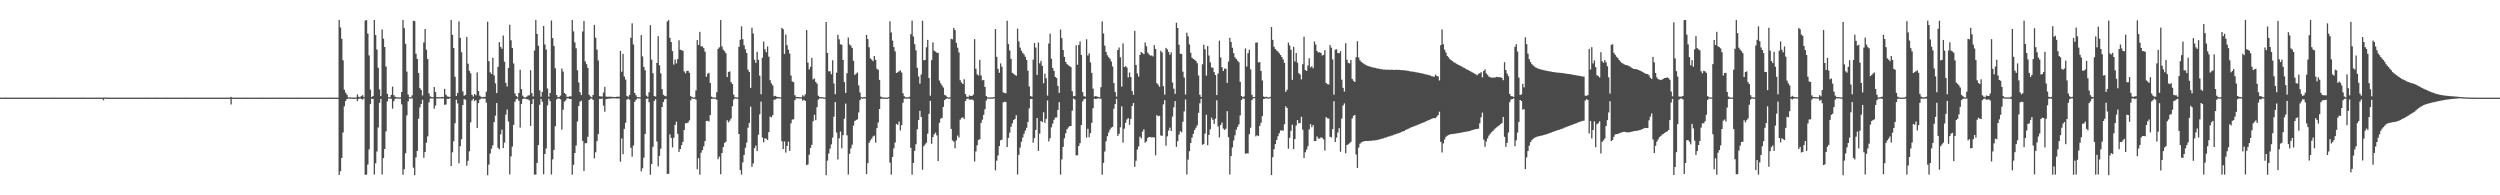 <?xml version="1.0" encoding="UTF-8"?>
<svg xmlns="http://www.w3.org/2000/svg" width="1920" height="150">
  <path d="M0 74.982h1v1.000H0zM1 74.986h1v1.000H1zM2 74.984h1v1.000H2zM3 74.980h1v1.000H3zM4 74.982h1v1.000H4zM5 74.983h1v1.000H5zM6 74.982h1v1.000H6zM7 74.982h1v1.000H7zM8 74.983h1v1.000H8zM9 74.982h1v1.000H9zM10 74.982h1v1.000H10zM11 74.981h1v1.000H11zM12 74.982h1v1.000H12zM13 74.979h1v1.000H13zM14 74.980h1v1.000H14zM15 74.983h1v1.000H15zM16 74.981h1v1.000H16zM17 74.983h1v1.000H17zM18 74.983h1v1.000H18zM19 74.983h1v1.000H19zM20 74.982h1v1.000H20zM21 74.982h1v1.000H21zM22 74.980h1v1.000H22zM23 74.981h1v1.000H23zM24 74.982h1v1.000H24zM25 74.982h1v1.000H25zM26 74.981h1v1.000H26zM27 74.982h1v1.000H27zM28 74.984h1v1.000H28zM29 74.983h1v1.000H29zM30 74.981h1v1.000H30zM31 74.983h1v1.000H31zM32 74.983h1v1.000H32zM33 74.983h1v1.000H33zM34 74.983h1v1.000H34zM35 74.982h1v1.000H35zM36 74.983h1v1.000H36zM37 74.984h1v1.000H37zM38 74.983h1v1.000H38zM39 74.982h1v1.000H39zM40 74.983h1v1.000H40zM41 74.983h1v1.000H41zM42 74.983h1v1.000H42zM43 74.983h1v1.000H43zM44 74.982h1v1.000H44zM45 74.984h1v1.000H45zM46 74.981h1v1.000H46zM47 74.980h1v1.000H47zM48 74.984h1v1.000H48zM49 74.982h1v1.000H49zM50 74.983h1v1.000H50zM51 74.982h1v1.000H51zM52 74.982h1v1.000H52zM53 74.983h1v1.000H53zM54 74.982h1v1.000H54zM55 74.982h1v1.000H55zM56 74.981h1v1.000H56zM57 74.982h1v1.000H57zM58 74.981h1v1.000H58zM59 74.983h1v1.000H59zM60 74.982h1v1.000H60zM61 74.983h1v1.000H61zM62 74.981h1v1.000H62zM63 74.982h1v1.000H63zM64 74.982h1v1.000H64zM65 74.983h1v1.000H65zM66 74.984h1v1.000H66zM67 74.984h1v1.000H67zM68 74.980h1v1.000H68zM69 74.982h1v1.000H69zM70 74.981h1v1.000H70zM71 74.983h1v1.000H71zM72 74.982h1v1.000H72zM73 74.981h1v1.000H73zM74 74.981h1v1.000H74zM75 74.983h1v1.000H75zM76 74.982h1v1.000H76zM77 74.981h1v1.000H77zM78 74.982h1v1.000H78zM79 74.915h1v2.122H79zM80 74.785h1v1.000H80zM81 74.981h1v1.000H81zM82 74.983h1v1.000H82zM83 74.981h1v1.000H83zM84 74.983h1v1.000H84zM85 74.982h1v1.000H85zM86 74.981h1v1.000H86zM87 74.983h1v1.000H87zM88 74.981h1v1.000H88zM89 74.982h1v1.000H89zM90 74.983h1v1.000H90zM91 74.982h1v1.000H91zM92 74.983h1v1.000H92zM93 74.982h1v1.000H93zM94 74.982h1v1.000H94zM95 74.981h1v1.000H95zM96 74.983h1v1.000H96zM97 74.982h1v1.000H97zM98 74.980h1v1.000H98zM99 74.981h1v1.000H99zM100 74.981h1v1.000H100zM101 74.979h1v1.000H101zM102 74.984h1v1.000H102zM103 74.982h1v1.000H103zM104 74.983h1v1.000H104zM105 74.982h1v1.000H105zM106 74.983h1v1.000H106zM107 74.983h1v1.000H107zM108 74.984h1v1.000H108zM109 74.982h1v1.000H109zM110 74.981h1v1.000H110zM111 74.979h1v1.000H111zM112 74.981h1v1.000H112zM113 74.982h1v1.000H113zM114 74.982h1v1.000H114zM115 74.981h1v1.000H115zM116 74.985h1v1.000H116zM117 74.983h1v1.000H117zM118 74.981h1v1.000H118zM119 74.982h1v1.000H119zM120 74.983h1v1.000H120zM121 74.981h1v1.000H121zM122 74.984h1v1.000H122zM123 74.984h1v1.000H123zM124 74.982h1v1.000H124zM125 74.984h1v1.000H125zM126 74.981h1v1.000H126zM127 74.981h1v1.000H127zM128 74.983h1v1.000H128zM129 74.981h1v1.000H129zM130 74.983h1v1.000H130zM131 74.980h1v1.000H131zM132 74.982h1v1.000H132zM133 74.980h1v1.000H133zM134 74.983h1v1.000H134zM135 74.982h1v1.000H135zM136 74.982h1v1.000H136zM137 74.982h1v1.000H137zM138 74.982h1v1.000H138zM139 74.980h1v1.000H139zM140 74.982h1v1.000H140zM141 74.981h1v1.000H141zM142 74.982h1v1.000H142zM143 74.982h1v1.000H143zM144 74.984h1v1.000H144zM145 74.983h1v1.000H145zM146 74.984h1v1.000H146zM147 74.983h1v1.000H147zM148 74.981h1v1.000H148zM149 74.982h1v1.000H149zM150 74.981h1v1.000H150zM151 74.983h1v1.000H151zM152 74.981h1v1.000H152zM153 74.983h1v1.000H153zM154 74.982h1v1.000H154zM155 74.982h1v1.000H155zM156 74.982h1v1.000H156zM157 74.982h1v1.000H157zM158 74.982h1v1.000H158zM159 74.983h1v1.000H159zM160 74.983h1v1.000H160zM161 74.980h1v1.000H161zM162 74.983h1v1.000H162zM163 74.982h1v1.000H163zM164 74.983h1v1.000H164zM165 74.983h1v1.000H165zM166 74.982h1v1.000H166zM167 74.982h1v1.000H167zM168 74.983h1v1.000H168zM169 74.982h1v1.000H169zM170 74.982h1v1.000H170zM171 74.983h1v1.000H171zM172 74.981h1v1.000H172zM173 74.982h1v1.000H173zM174 74.983h1v1.000H174zM175 74.983h1v1.000H175zM176 74.983h1v1.000H176zM177 74.415h1v5.828H177zM178 74.977h1v1.000H178zM179 74.981h1v1.000H179zM180 74.985h1v1.000H180zM181 74.982h1v1.000H181zM182 74.981h1v1.000H182zM183 74.982h1v1.000H183zM184 74.982h1v1.000H184zM185 74.984h1v1.000H185zM186 74.982h1v1.000H186zM187 74.981h1v1.000H187zM188 74.980h1v1.000H188zM189 74.982h1v1.000H189zM190 74.983h1v1.000H190zM191 74.985h1v1.000H191zM192 74.983h1v1.000H192zM193 74.983h1v1.000H193zM194 74.984h1v1.000H194zM195 74.981h1v1.000H195zM196 74.984h1v1.000H196zM197 74.982h1v1.000H197zM198 74.984h1v1.000H198zM199 74.981h1v1.000H199zM200 74.975h1v1.000H200zM201 74.982h1v1.000H201zM202 74.980h1v1.000H202zM203 74.982h1v1.000H203zM204 74.982h1v1.000H204zM205 74.981h1v1.000H205zM206 74.983h1v1.000H206zM207 74.981h1v1.000H207zM208 74.981h1v1.000H208zM209 74.983h1v1.000H209zM210 74.983h1v1.000H210zM211 74.980h1v1.000H211zM212 74.984h1v1.000H212zM213 74.982h1v1.000H213zM214 74.982h1v1.000H214zM215 74.983h1v1.000H215zM216 74.981h1v1.000H216zM217 74.984h1v1.000H217zM218 74.982h1v1.000H218zM219 74.981h1v1.000H219zM220 74.983h1v1.000H220zM221 74.982h1v1.000H221zM222 74.981h1v1.000H222zM223 74.981h1v1.000H223zM224 74.982h1v1.000H224zM225 74.981h1v1.000H225zM226 74.983h1v1.000H226zM227 74.982h1v1.000H227zM228 74.983h1v1.000H228zM229 74.983h1v1.000H229zM230 74.982h1v1.000H230zM231 74.984h1v1.000H231zM232 74.984h1v1.000H232zM233 74.983h1v1.000H233zM234 74.977h1v1.000H234zM235 74.981h1v1.000H235zM236 74.982h1v1.000H236zM237 74.981h1v1.000H237zM238 74.982h1v1.000H238zM239 74.980h1v1.000H239zM240 74.980h1v1.000H240zM241 74.981h1v1.000H241zM242 74.982h1v1.000H242zM243 74.984h1v1.000H243zM244 74.982h1v1.000H244zM245 74.983h1v1.000H245zM246 74.980h1v1.000H246zM247 74.982h1v1.000H247zM248 74.982h1v1.000H248zM249 74.984h1v1.000H249zM250 74.983h1v1.000H250zM251 74.982h1v1.000H251zM252 74.982h1v1.000H252zM253 74.981h1v1.000H253zM254 74.981h1v1.000H254zM255 74.981h1v1.000H255zM256 74.982h1v1.000H256zM257 74.984h1v1.000H257zM258 74.981h1v1.000H258zM259 74.984h1v1.000H259zM260 15.425h1v118.926H260zM261 21.109h1v110.448H261zM262 29.818h1v91.476H262zM263 46.357h1v55.379H263zM264 68.877h1v12.789H264zM265 71.167h1v6.333H265zM266 72.775h1v3.264H266zM267 74.753h1v1.000H267zM268 74.733h1v1.000H268zM269 74.931h1v1.000H269zM270 74.894h1v1.000H270zM271 74.968h1v1.000H271zM272 74.971h1v1.000H272zM273 74.786h1v1.000H273zM274 72.493h1v5.124H274zM275 74.357h1v1.579H275zM276 74.694h1v1.000H276zM277 73.684h1v2.280H277zM278 73.068h1v3.422H278zM279 74.524h1v1.000H279zM280 15.808h1v118.439H280zM281 15.425h1v118.685H281zM282 25.786h1v100.554H282zM283 42.539h1v72.196H283zM284 68.853h1v11.096H284zM285 74.425h1v1.337H285zM286 73.771h1v2.281H286zM287 15.425h1v118.628H287zM288 26.858h1v98.575H288zM289 38.030h1v78.273H289zM290 52.010h1v45.858H290zM291 68.673h1v10.312H291zM292 73.817h1v2.131H292zM293 22.605h1v111.445H293zM294 29.678h1v91.718H294zM295 36.095h1v78.331H295zM296 51.082h1v49.844H296zM297 72.050h1v5.800H297zM298 74.639h1v1.000H298zM299 74.739h1v1.000H299zM300 72.866h1v3.054H300zM301 66.521h1v16.949H301zM302 73.043h1v4.672H302zM303 74.315h1v1.494H303zM304 74.625h1v1.000H304zM305 74.825h1v1.000H305zM306 74.844h1v1.000H306zM307 74.819h1v1.000H307zM308 70.634h1v9.525H308zM309 15.425h1v118.802H309zM310 21.641h1v108.284H310zM311 33.621h1v84.045H311zM312 54.996h1v33.608H312zM313 72.594h1v5.235H313zM314 74.602h1v1.000H314zM315 74.819h1v1.000H315zM316 73.247h1v2.263H316zM317 15.935h1v112.849H317zM318 16.225h1v118.350H318zM319 41.259h1v79.609H319zM320 45.247h1v70.661H320zM321 56.010h1v35.192H321zM322 67.709h1v14.798H322zM323 69.184h1v10.688H323zM324 73.322h1v3.322H324zM325 32.591h1v88.571H325zM326 22.288h1v94.443H326zM327 38.144h1v71.439H327zM328 45.376h1v59.382H328zM329 71.737h1v6.882H329zM330 74.102h1v1.520H330zM331 74.453h1v1.152H331zM332 74.682h1v1.000H332zM333 66.814h1v16.675H333zM334 70.719h1v10.315H334zM335 74.474h1v1.106H335zM336 74.678h1v1.000H336zM337 74.571h1v1.000H337zM338 74.627h1v1.000H338zM339 74.378h1v1.302H339zM340 74.556h1v1.000H340zM341 68.253h1v12.257H341zM342 72.640h1v7.616H342zM343 74.027h1v1.913H343zM344 74.293h1v1.677H344zM345 74.404h1v1.017H345zM346 15.425h1v112.118H346zM347 26.759h1v90.200H347zM348 36.886h1v71.629H348zM349 58.959h1v35.660H349zM350 73.609h1v3.001H350zM351 71.411h1v8.053H351zM352 16.361h1v109.009H352zM353 29.095h1v83.175H353zM354 40.081h1v66.822H354zM355 70.237h1v10.451H355zM356 73.519h1v2.636H356zM357 72.867h1v3.747H357zM358 28.358h1v98.926H358zM359 48.952h1v74.562H359zM360 54.401h1v61.772H360zM361 56.335h1v37.641H361zM362 72.752h1v4.500H362zM363 74.156h1v1.693H363zM364 72.205h1v5.482H364zM365 73.220h1v3.644H365zM366 55.660h1v42.672H366zM367 69.856h1v9.356H367zM368 73.462h1v3.101H368zM369 74.355h1v1.299H369zM370 74.737h1v1.000H370zM371 74.405h1v1.260H371zM372 74.403h1v1.304H372zM373 70.419h1v8.424H373zM374 16.681h1v117.894H374zM375 47.022h1v79.389H375zM376 55.572h1v62.345H376zM377 56.810h1v57.407H377zM378 44.404h1v67.192H378zM379 57.846h1v36.003H379zM380 64.001h1v24.866H380zM381 71.475h1v7.691H381zM382 51.336h1v62.200H382zM383 32.353h1v82.281H383zM384 35.960h1v67.232H384zM385 37.413h1v62.166H385zM386 27.224h1v86.515H386zM387 47.390h1v62.146H387zM388 63.627h1v24.378H388zM389 66.456h1v17.681H389zM390 52.170h1v41.144H390zM391 18.988h1v115.020H391zM392 30.940h1v89.153H392zM393 36.811h1v75.730H393zM394 48.790h1v47.110H394zM395 71.741h1v6.365H395zM396 73.691h1v2.467H396zM397 74.655h1v1.000H397zM398 71.409h1v5.933H398zM399 53.542h1v44.468H399zM400 68.382h1v11.455H400zM401 73.477h1v2.629H401zM402 74.644h1v1.000H402zM403 74.877h1v1.000H403zM404 74.271h1v1.876H404zM405 73.442h1v2.856H405zM406 73.106h1v4.004H406zM407 53.913h1v42.746H407zM408 71.532h1v8.320H408zM409 74.084h1v2.006H409zM410 38.834h1v95.235H410zM411 15.425h1v118.692H411zM412 26.078h1v99.060H412zM413 35.117h1v76.313H413zM414 69.444h1v10.973H414zM415 74.260h1v1.687H415zM416 70.577h1v7.542H416zM417 19.932h1v113.975H417zM418 34.128h1v84.126H418zM419 38.035h1v76.023H419zM420 67.953h1v12.986H420zM421 74.238h1v1.607H421zM422 71.419h1v6.233H422zM423 15.701h1v118.340H423zM424 29.259h1v93.159H424zM425 35.355h1v79.768H425zM426 52.428h1v44.480H426zM427 72.960h1v3.448H427zM428 74.499h1v1.000H428zM429 74.383h1v1.322H429zM430 73.414h1v2.937H430zM431 52.640h1v46.949H431zM432 54.960h1v29.333H432zM433 71.424h1v6.681H433zM434 72.366h1v4.728H434zM435 74.337h1v1.248H435zM436 74.307h1v1.254H436zM437 73.916h1v2.116H437zM438 73.994h1v1.963H438zM439 15.425h1v118.702H439zM440 24.106h1v102.440H440zM441 32.548h1v84.990H441zM442 37.125h1v74.630H442zM443 53.977h1v39.382H443zM444 63.325h1v18.078H444zM445 70.827h1v7.158H445zM446 72.953h1v4.405H446zM447 24.191h1v83.984H447zM448 16.120h1v115.218H448zM449 47.180h1v62.799H449zM450 49.330h1v60.656H450zM451 52.183h1v52.853H451zM452 72.822h1v3.958H452zM453 74.092h1v1.734H453zM454 74.644h1v1.000H454zM455 72.924h1v3.824H455zM456 19.144h1v102.506H456zM457 29.005h1v87.955H457zM458 38.156h1v70.249H458zM459 46.415h1v56.621H459zM460 73.872h1v2.074H460zM461 74.009h1v2.002H461zM462 74.148h1v1.550H462zM463 71.042h1v10.080H463zM464 66.672h1v19.136H464zM465 74.113h1v2.071H465zM466 74.278h1v1.578H466zM467 74.300h1v1.478H467zM468 74.203h1v1.555H468zM469 74.359h1v1.200H469zM470 74.413h1v1.095H470zM471 74.539h1v1.022H471zM472 74.514h1v1.028H472zM473 74.267h1v1.392H473zM474 74.311h1v1.327H474zM475 74.259h1v1.376H475zM476 39.135h1v85.089H476zM477 55.088h1v51.267H477zM478 41.344h1v77.079H478zM479 58.773h1v40.201H479zM480 61.143h1v33.141H480zM481 73.617h1v2.891H481zM482 74.366h1v1.421H482zM483 72.895h1v3.699H483zM484 29.030h1v84.448H484zM485 17.913h1v102.405H485zM486 34.134h1v77.641H486zM487 71.446h1v6.740H487zM488 73.139h1v3.484H488zM489 74.599h1v1.043H489zM490 74.557h1v1.000H490zM491 74.737h1v1.000H491zM492 26.986h1v104.653H492zM493 43.308h1v85.931H493zM494 51.384h1v69.693H494zM495 53.949h1v48.907H495zM496 73.439h1v2.522H496zM497 74.328h1v1.257H497zM498 70.873h1v7.672H498zM499 19.364h1v114.825H499zM500 45.812h1v80.148H500zM501 56.210h1v56.516H501zM502 73.784h1v3.707H502zM503 74.138h1v2.057H503zM504 48.284h1v60.376H504zM505 27.809h1v99.932H505zM506 50.163h1v69.551H506zM507 56.340h1v57.820H507zM508 68.445h1v13.707H508zM509 72.798h1v5.580H509zM510 73.555h1v2.735H510zM511 73.979h1v1.857H511zM512 16.505h1v117.059H512zM513 15.425h1v118.018H513zM514 29.006h1v74.189H514zM515 32.287h1v73.622H515zM516 39.265h1v73.959H516zM517 49.606h1v56.190H517zM518 45.724h1v50.223H518zM519 48.698h1v44.755H519zM520 45.385h1v57.363H520zM521 30.911h1v85.796H521zM522 38.215h1v76.209H522zM523 38.555h1v72.976H523zM524 39.026h1v69.909H524zM525 54.904h1v44.915H525zM526 56.297h1v38.388H526zM527 54.480h1v40.142H527zM528 54.367h1v39.675H528zM529 55.933h1v36.553H529zM530 73.830h1v3.249H530zM531 74.520h1v1.000H531zM532 74.912h1v1.000H532zM533 74.823h1v1.000H533zM534 69.367h1v7.111H534zM535 30.785h1v99.223H535zM536 34.613h1v86.903H536zM537 24.485h1v109.727H537zM538 35.580h1v81.652H538zM539 35.628h1v79.574H539zM540 36.947h1v75.455H540zM541 39.753h1v68.647H541zM542 58.957h1v33.989H542zM543 56.645h1v36.105H543zM544 55.903h1v37.450H544zM545 63.686h1v24.673H545zM546 74.172h1v1.830H546zM547 74.791h1v1.000H547zM548 74.896h1v1.000H548zM549 74.894h1v1.000H549zM550 70.803h1v5.781H550zM551 37.499h1v84.782H551zM552 36.370h1v83.950H552zM553 15.425h1v118.428H553zM554 35.627h1v81.933H554zM555 38.156h1v74.816H555zM556 39.310h1v70.437H556zM557 40.855h1v68.011H557zM558 59.174h1v33.177H558zM559 55.256h1v38.726H559zM560 54.851h1v37.815H560zM561 63.061h1v27.957H561zM562 64.571h1v17.057H562zM563 72.667h1v3.812H563zM564 74.589h1v1.000H564zM565 74.813h1v1.000H565zM566 74.927h1v1.000H566zM567 35.994h1v66.962H567zM568 30.571h1v100.056H568zM569 20.226h1v113.875H569zM570 30.112h1v94.568H570zM571 34.772h1v84.194H571zM572 37.850h1v75.680H572zM573 40.775h1v68.752H573zM574 53.501h1v44.609H574zM575 55.328h1v39.108H575zM576 67.499h1v14.423H576zM577 21.319h1v106.749H577zM578 25.705h1v99.843H578zM579 45.900h1v67.902H579zM580 48.258h1v63.587H580zM581 39.718h1v76.299H581zM582 45.936h1v57.553H582zM583 58.103h1v29.713H583zM584 72.417h1v5.607H584zM585 44.316h1v61.306H585zM586 31.876h1v77.507H586zM587 37.835h1v68.408H587zM588 40.154h1v66.413H588zM589 35.707h1v71.856H589zM590 43.526h1v57.933H590zM591 61.573h1v27.971H591zM592 64.073h1v26.099H592zM593 65.635h1v22.765H593zM594 73.941h1v2.644H594zM595 73.581h1v2.798H595zM596 74.268h1v1.546H596zM597 74.421h1v1.057H597zM598 74.649h1v1.000H598zM599 74.735h1v1.000H599zM600 21.400h1v87.111H600zM601 22.405h1v92.117H601zM602 41.420h1v67.204H602zM603 26.456h1v90.724H603zM604 34.725h1v77.410H604zM605 38.189h1v70.679H605zM606 41.113h1v74.739H606zM607 57.941h1v36.816H607zM608 62.564h1v29.224H608zM609 63.063h1v28.585H609zM610 73.093h1v3.854H610zM611 74.404h1v1.140H611zM612 74.501h1v1.009H612zM613 74.562h1v1.000H613zM614 74.692h1v1.000H614zM615 74.724h1v1.000H615zM616 73.091h1v4.158H616zM617 74.018h1v2.656H617zM618 72.375h1v5.203H618zM619 23.050h1v103.754H619zM620 48.122h1v78.174H620zM621 53.364h1v65.495H621zM622 51.309h1v62.327H622zM623 44.445h1v66.799H623zM624 60.967h1v32.144H624zM625 60.269h1v27.879H625zM626 62.936h1v29.363H626zM627 64.261h1v18.082H627zM628 73.457h1v3.012H628zM629 74.468h1v1.027H629zM630 74.653h1v1.000H630zM631 74.586h1v1.000H631zM632 74.804h1v1.000H632zM633 74.883h1v1.000H633zM634 16.878h1v117.696H634zM635 40.644h1v82.756H635zM636 54.737h1v63.166H636zM637 54.803h1v59.393H637zM638 57.050h1v53.863H638zM639 46.292h1v59.440H639zM640 64.115h1v25.505H640zM641 72.357h1v6.018H641zM642 55.857h1v45.949H642zM643 26.654h1v95.803H643zM644 30.219h1v76.020H644zM645 33.990h1v67.026H645zM646 34.430h1v79.499H646zM647 46.077h1v57.722H647zM648 63.063h1v28.079H648zM649 71.381h1v8.183H649zM650 56.236h1v47.681H650zM651 28.852h1v105.169H651zM652 34.114h1v84.023H652zM653 35.143h1v78.892H653zM654 36.817h1v74.293H654zM655 46.741h1v49.789H655zM656 57.566h1v35.436H656zM657 56.585h1v35.630H657zM658 55.677h1v35.987H658zM659 65.587h1v20.743H659zM660 71.043h1v5.966H660zM661 74.538h1v1.000H661zM662 74.908h1v1.000H662zM663 74.509h1v1.000H663zM664 74.612h1v1.000H664zM665 26.754h1v106.947H665zM666 29.997h1v95.307H666zM667 36.300h1v73.350H667zM668 44.828h1v63.001H668zM669 45.776h1v60.723H669zM670 46.998h1v57.852H670zM671 42.996h1v61.158H671zM672 45.917h1v63.576H672zM673 52.787h1v45.581H673zM674 53.592h1v40.531H674zM675 61.324h1v22.373H675zM676 74.190h1v1.730H676zM677 74.713h1v1.000H677zM678 74.922h1v1.000H678zM679 74.953h1v1.000H679zM680 74.952h1v1.000H680zM681 74.959h1v1.000H681zM682 74.523h1v1.000H682zM683 16.327h1v108.611H683zM684 24.955h1v109.167H684zM685 31.159h1v89.390H685zM686 36.127h1v77.856H686zM687 39.488h1v69.979H687zM688 56.087h1v39.102H688zM689 55.497h1v40.410H689zM690 54.662h1v38.710H690zM691 54.022h1v46.200H691zM692 55.684h1v40.453H692zM693 71.568h1v7.373H693zM694 73.864h1v1.920H694zM695 74.722h1v1.000H695zM696 74.822h1v1.000H696zM697 74.728h1v1.000H697zM698 74.267h1v1.454H698zM699 26.317h1v87.186H699zM700 15.887h1v118.271H700zM701 28.005h1v97.123H701zM702 33.967h1v81.890H702zM703 38.675h1v72.095H703zM704 52.001h1v47.278H704zM705 58.704h1v33.483H705zM706 64.260h1v20.836H706zM707 57.205h1v32.588H707zM708 15.926h1v114.421H708zM709 46.321h1v65.990H709zM710 45.964h1v64.962H710zM711 36.324h1v73.299H711zM712 30.631h1v72.012H712zM713 59.897h1v27.565H713zM714 73.491h1v3.987H714zM715 46.245h1v64.212H715zM716 32.493h1v72.757H716zM717 38.912h1v64.221H717zM718 39.566h1v62.343H718zM719 40.433h1v63.534H719zM720 40.669h1v83.052H720zM721 61.838h1v32.487H721zM722 63.997h1v27.192H722zM723 65.660h1v24.861H723zM724 67.239h1v14.849H724zM725 72.849h1v4.050H725zM726 73.489h1v2.486H726zM727 74.508h1v1.000H727zM728 74.888h1v1.000H728zM729 74.738h1v1.000H729zM730 29.798h1v69.242H730zM731 30.191h1v77.685H731zM732 21.417h1v87.276H732zM733 23.153h1v90.775H733zM734 32.913h1v74.891H734zM735 36.629h1v67.467H735zM736 40.246h1v65.394H736zM737 61.662h1v30.259H737zM738 63.362h1v27.162H738zM739 64.553h1v25.595H739zM740 60.879h1v30.469H740zM741 72.189h1v5.374H741zM742 74.209h1v1.762H742zM743 74.551h1v1.000H743zM744 73.307h1v3.254H744zM745 73.637h1v2.887H745zM746 73.751h1v2.576H746zM747 72.637h1v4.485H747zM748 30.074h1v93.974H748zM749 52.813h1v63.507H749zM750 57.082h1v54.514H750zM751 57.944h1v49.549H751zM752 45.910h1v61.024H752zM753 57.976h1v36.446H753zM754 61.715h1v30.196H754zM755 61.387h1v26.788H755zM756 66.749h1v17.160H756zM757 73.803h1v3.399H757zM758 74.679h1v1.000H758zM759 74.898h1v1.000H759zM760 74.814h1v1.000H760zM761 74.823h1v1.000H761zM762 74.878h1v1.000H762zM763 74.499h1v1.000H763zM764 22.300h1v108.513H764zM765 43.627h1v79.751H765zM766 52.854h1v66.563H766zM767 55.881h1v56.286H767zM768 48.698h1v59.027H768zM769 51.235h1v56.050H769zM770 70.890h1v7.759H770zM771 71.359h1v6.758H771zM772 71.618h1v6.741H772zM773 15.923h1v96.960H773zM774 33.877h1v72.013H774zM775 38.734h1v63.138H775zM776 45.234h1v52.218H776zM777 55.937h1v38.853H777zM778 56.651h1v35.562H778zM779 57.482h1v33.934H779zM780 58.234h1v30.306H780zM781 22.041h1v111.994H781zM782 31.812h1v87.103H782zM783 36.577h1v76.708H783zM784 38.946h1v69.911H784zM785 40.613h1v65.027H785zM786 41.846h1v60.905H786zM787 43.551h1v56.757H787zM788 46.083h1v52.085H788zM789 54.254h1v39.441H789zM790 66.415h1v16.783H790zM791 73.775h1v2.289H791zM792 74.223h1v1.753H792zM793 45.868h1v63.805H793zM794 33.042h1v72.950H794zM795 36.583h1v63.252H795zM796 57.541h1v33.072H796zM797 32.676h1v83.236H797zM798 48.630h1v53.957H798zM799 46.676h1v46.230H799zM800 50.605h1v43.148H800zM801 63.964h1v22.260H801zM802 56.555h1v37.828H802zM803 60.130h1v31.179H803zM804 73.402h1v3.770H804zM805 33.428h1v75.210H805zM806 25.792h1v80.346H806zM807 45.156h1v52.656H807zM808 52.155h1v42.799H808zM809 54.478h1v37.594H809zM810 59.075h1v31.238H810zM811 59.850h1v30.370H811zM812 65.992h1v18.485H812zM813 71.336h1v7.084H813zM814 22.622h1v111.482H814zM815 29.289h1v93.104H815zM816 38.387h1v74.384H816zM817 43.689h1v62.543H817zM818 47.565h1v54.802H818zM819 49.259h1v49.968H819zM820 50.126h1v47.749H820zM821 50.798h1v46.132H821zM822 51.577h1v45.187H822zM823 70.094h1v14.884H823zM824 73.927h1v1.720H824zM825 73.785h1v2.590H825zM826 34.835h1v84.479H826zM827 49.736h1v69.558H827zM828 34.580h1v77.544H828zM829 31.812h1v78.168H829zM830 42.169h1v53.856H830zM831 70.741h1v7.152H831zM832 73.946h1v2.265H832zM833 74.177h1v1.568H833zM834 30.163h1v75.453H834zM835 42.636h1v56.212H835zM836 40.978h1v64.455H836zM837 47.917h1v54.339H837zM838 55.965h1v38.339H838zM839 68.108h1v15.021H839zM840 74.196h1v1.565H840zM841 73.722h1v2.369H841zM842 74.161h1v1.648H842zM843 74.467h1v1.000H843zM844 74.762h1v1.000H844zM845 66.987h1v8.775H845zM846 16.358h1v117.826H846zM847 25.685h1v99.421H847zM848 35.063h1v81.332H848zM849 39.877h1v68.616H849zM850 42.429h1v62.166H850zM851 43.906h1v57.819H851zM852 45.112h1v54.421H852zM853 47.187h1v50.859H853zM854 50.984h1v46.437H854zM855 63.870h1v19.575H855zM856 70.717h1v9.222H856zM857 74.194h1v1.693H857zM858 38.384h1v66.024H858zM859 36.466h1v66.291H859zM860 43.962h1v53.770H860zM861 66.559h1v15.155H861zM862 33.318h1v76.241H862zM863 51.492h1v47.302H863zM864 50.766h1v43.582H864zM865 51.882h1v39.852H865zM866 59.435h1v31.254H866zM867 55.642h1v40.221H867zM868 59.118h1v32.238H868zM869 69.920h1v11.512H869zM870 72.806h1v6.299H870zM871 23.662h1v104.487H871zM872 49.851h1v73.534H872zM873 56.409h1v58.426H873zM874 58.792h1v53.711H874zM875 42.123h1v62.844H875zM876 39.953h1v66.368H876zM877 40.812h1v60.261H877zM878 41.582h1v57.669H878zM879 32.545h1v77.082H879zM880 35.515h1v73.134H880zM881 40.396h1v65.529H881zM882 41.760h1v63.384H882zM883 42.652h1v62.661H883zM884 42.593h1v62.963H884zM885 43.335h1v62.017H885zM886 34.672h1v70.927H886zM887 37.612h1v81.670H887zM888 63.865h1v24.545H888zM889 65.065h1v24.203H889zM890 66.593h1v22.341H890zM891 39.014h1v64.995H891zM892 40.280h1v64.109H892zM893 66.201h1v13.990H893zM894 72.728h1v4.187H894zM895 36.760h1v75.107H895zM896 37.892h1v66.835H896zM897 39.869h1v60.388H897zM898 42.031h1v55.998H898zM899 40.197h1v60.403H899zM900 63.374h1v26.170H900zM901 68.104h1v14.323H901zM902 72.065h1v5.603H902zM903 17.468h1v95.303H903zM904 21.523h1v86.917H904zM905 34.336h1v69.049H905zM906 41.283h1v59.487H906zM907 41.405h1v60.244H907zM908 55.055h1v38.427H908zM909 59.522h1v26.014H909zM910 72.582h1v3.838H910zM911 25.080h1v108.923H911zM912 27.912h1v94.668H912zM913 34.136h1v82.009H913zM914 40.546h1v69.293H914zM915 44.267h1v61.441H915zM916 45.291h1v57.470H916zM917 45.852h1v54.038H917zM918 46.792h1v51.295H918zM919 48.512h1v47.732H919zM920 57.948h1v28.739H920zM921 72.772h1v6.567H921zM922 74.430h1v1.389H922zM923 49.351h1v61.868H923zM924 34.329h1v76.161H924zM925 37.823h1v64.852H925zM926 58.046h1v30.074H926zM927 35.351h1v76.187H927zM928 42.627h1v60.979H928zM929 47.885h1v51.456H929zM930 51.757h1v38.616H930zM931 52.056h1v39.945H931zM932 55.407h1v39.725H932zM933 57.597h1v33.573H933zM934 72.986h1v3.996H934zM935 56.463h1v40.588H935zM936 31.207h1v74.308H936zM937 44.080h1v51.963H937zM938 51.607h1v42.574H938zM939 54.551h1v44.228H939zM940 52.657h1v47.131H940zM941 52.844h1v45.993H941zM942 63.644h1v21.759H942zM943 47.267h1v58.157H943zM944 29.050h1v105.017H944zM945 32.185h1v87.708H945zM946 36.666h1v76.518H946zM947 40.825h1v67.068H947zM948 43.980h1v59.924H948zM949 45.236h1v54.333H949zM950 46.589h1v50.901H950zM951 47.821h1v47.694H951zM952 62.830h1v25.798H952zM953 73.726h1v3.003H953zM954 74.589h1v1.000H954zM955 74.011h1v1.852H955zM956 37.171h1v80.908H956zM957 51.103h1v66.676H957zM958 40.876h1v76.982H958zM959 38.205h1v64.879H959zM960 53.236h1v44.861H960zM961 72.783h1v4.136H961zM962 74.579h1v1.000H962zM963 74.421h1v1.000H963zM964 32.704h1v72.028H964zM965 32.626h1v71.245H965zM966 47.877h1v56.640H966zM967 47.697h1v49.040H967zM968 54.529h1v39.797H968zM969 61.809h1v27.357H969zM970 74.113h1v1.943H970zM971 74.588h1v1.176H971zM972 74.272h1v1.231H972zM973 74.650h1v1.000H973zM974 74.895h1v1.000H974zM975 74.409h1v1.069H975zM976 20.778h1v113.667H976zM977 30.641h1v90.105H977zM978 35.879h1v78.714H978zM979 37.694h1v72.969H979zM980 38.772h1v68.736H980zM981 39.510h1v65.151H981zM982 40.922h1v61.418H982zM983 42.225h1v57.983H983zM984 43.770h1v56.403H984zM985 45.649h1v54.665H985zM986 48.300h1v47.121H986zM987 70.500h1v11.118H987zM988 68.878h1v14.134H988zM989 32.650h1v81.509H989zM990 34.904h1v70.950H990zM991 38.231h1v62.218H991zM992 61.312h1v34.460H992zM993 35.965h1v78.579H993zM994 47.247h1v59.546H994zM995 40.692h1v55.730H995zM996 48.136h1v44.130H996zM997 56.183h1v38.652H997zM998 57.193h1v37.197H998zM999 61.014h1v28.708H999zM1000 49.336h1v50.250H1000zM1001 28.230h1v93.140H1001zM1002 53.835h1v63.102H1002zM1003 54.523h1v60.384H1003zM1004 50.256h1v62.084H1004zM1005 44.749h1v54.580H1005zM1006 51.785h1v43.556H1006zM1007 50.863h1v46.806H1007zM1008 52.438h1v43.599H1008zM1009 31.860h1v76.430H1009zM1010 34.139h1v74.221H1010zM1011 39.156h1v65.674H1011zM1012 40.280h1v66.060H1012zM1013 40.074h1v66.376H1013zM1014 40.696h1v64.800H1014zM1015 42.629h1v63.255H1015zM1016 42.163h1v64.934H1016zM1017 38.501h1v77.143H1017zM1018 63.763h1v26.172H1018zM1019 64.679h1v26.213H1019zM1020 64.881h1v26.229H1020zM1021 34.647h1v70.426H1021zM1022 36.596h1v68.969H1022zM1023 45.642h1v53.555H1023zM1024 72.700h1v5.041H1024zM1025 38.136h1v70.973H1025zM1026 37.846h1v67.847H1026zM1027 40.697h1v61.061H1027zM1028 40.918h1v57.557H1028zM1029 39.321h1v77.216H1029zM1030 61.193h1v29.899H1030zM1031 67.413h1v13.626H1031zM1032 70.297h1v9.127H1032zM1033 33.235h1v84.427H1033zM1034 45.812h1v65.522H1034zM1035 48.278h1v62.536H1035zM1036 48.730h1v61.278H1036zM1037 46.005h1v62.936H1037zM1038 60.545h1v30.506H1038zM1039 61.999h1v26.977H1039zM1040 62.996h1v25.250H1040zM1041 43.917h1v74.769H1041zM1042 31.665h1v97.328H1042zM1043 44.146h1v69.213H1043zM1044 46.284h1v64.092H1044zM1045 47.544h1v61.869H1045zM1046 48.183h1v60.662H1046zM1047 48.986h1v59.532H1047zM1048 49.660h1v58.605H1048zM1049 50.109h1v58.140H1049zM1050 50.710h1v57.571H1050zM1051 50.871h1v57.335H1051zM1052 51.232h1v56.903H1052zM1053 51.589h1v56.558H1053zM1054 51.753h1v56.072H1054zM1055 52.085h1v55.866H1055zM1056 52.131h1v55.517H1056zM1057 52.584h1v55.012H1057zM1058 52.620h1v54.672H1058zM1059 52.849h1v54.178H1059zM1060 53.125h1v53.699H1060zM1061 53.140h1v53.228H1061zM1062 53.490h1v52.811H1062zM1063 53.394h1v52.395H1063zM1064 53.512h1v52.184H1064zM1065 53.581h1v51.501H1065zM1066 53.504h1v51.376H1066zM1067 53.729h1v50.900H1067zM1068 53.488h1v50.690H1068zM1069 53.550h1v50.478H1069zM1070 53.735h1v49.723H1070zM1071 53.657h1v49.520H1071zM1072 53.566h1v49.236H1072zM1073 53.659h1v48.849H1073zM1074 53.597h1v48.579H1074zM1075 53.822h1v47.963H1075zM1076 53.862h1v47.420H1076zM1077 53.927h1v46.975H1077zM1078 54.009h1v46.587H1078zM1079 54.041h1v45.727H1079zM1080 54.266h1v45.161H1080zM1081 54.388h1v44.535H1081zM1082 54.693h1v43.804H1082zM1083 54.928h1v43.035H1083zM1084 54.875h1v42.681H1084zM1085 55.150h1v42.045H1085zM1086 55.178h1v41.647H1086zM1087 55.542h1v40.802H1087zM1088 55.662h1v40.444H1088zM1089 55.798h1v39.733H1089zM1090 56.116h1v39.190H1090zM1091 56.150h1v38.571H1091zM1092 56.526h1v37.765H1092zM1093 56.634h1v37.413H1093zM1094 57.055h1v36.490H1094zM1095 57.200h1v35.768H1095zM1096 57.470h1v35.073H1096zM1097 57.740h1v34.524H1097zM1098 57.959h1v33.744H1098zM1099 58.517h1v32.777H1099zM1100 58.661h1v32.190H1100zM1101 58.967h1v31.677H1101zM1102 57.256h1v33.577H1102zM1103 58.375h1v31.223H1103zM1104 58.685h1v29.675H1104zM1105 61.793h1v23.993H1105zM1106 34.665h1v74.295H1106zM1107 22.645h1v94.444H1107zM1108 34.006h1v76.198H1108zM1109 38.157h1v68.979H1109zM1110 40.347h1v64.774H1110zM1111 42.912h1v61.313H1111zM1112 43.993h1v59.754H1112zM1113 45.394h1v57.805H1113zM1114 46.231h1v56.804H1114zM1115 46.874h1v56.070H1115zM1116 47.830h1v54.908H1116zM1117 48.157h1v54.560H1117zM1118 48.947h1v53.485H1118zM1119 49.459h1v52.964H1119zM1120 49.993h1v52.114H1120zM1121 50.610h1v51.456H1121zM1122 50.961h1v50.840H1122zM1123 51.704h1v49.879H1123zM1124 52.101h1v49.298H1124zM1125 52.700h1v48.495H1125zM1126 53.279h1v47.818H1126zM1127 53.714h1v47.091H1127zM1128 54.315h1v46.368H1128zM1129 54.815h1v45.534H1129zM1130 55.446h1v44.472H1130zM1131 55.967h1v43.738H1131zM1132 56.569h1v42.826H1132zM1133 57.099h1v42.065H1133zM1134 57.794h1v41.214H1134zM1135 56.582h1v42.239H1135zM1136 56.323h1v38.323H1136zM1137 55.403h1v34.700H1137zM1138 59.386h1v27.068H1138zM1139 54.518h1v52.747H1139zM1140 53.287h1v59.446H1140zM1141 56.355h1v52.367H1141zM1142 57.443h1v48.853H1142zM1143 58.847h1v45.287H1143zM1144 59.329h1v43.428H1144zM1145 59.581h1v42.004H1145zM1146 59.667h1v41.027H1146zM1147 59.524h1v40.013H1147zM1148 59.474h1v39.110H1148zM1149 58.973h1v38.810H1149zM1150 59.232h1v37.757H1150zM1151 59.274h1v36.938H1151zM1152 59.351h1v36.047H1152zM1153 59.862h1v34.706H1153zM1154 61.573h1v28.219H1154zM1155 47.766h1v57.322H1155zM1156 53.740h1v59.034H1156zM1157 56.458h1v53.232H1157zM1158 58.537h1v43.248H1158zM1159 72.123h1v6.381H1159zM1160 73.831h1v2.608H1160zM1161 73.963h1v2.085H1161zM1162 74.374h1v1.219H1162zM1163 35.945h1v76.310H1163zM1164 33.961h1v73.836H1164zM1165 39.547h1v62.282H1165zM1166 59.618h1v34.012H1166zM1167 72.964h1v3.833H1167zM1168 72.426h1v5.218H1168zM1169 64.356h1v19.862H1169zM1170 67.052h1v16.779H1170zM1171 28.627h1v101.201H1171zM1172 33.963h1v86.940H1172zM1173 41.195h1v74.800H1173zM1174 45.475h1v66.402H1174zM1175 47.577h1v61.569H1175zM1176 49.241h1v58.399H1176zM1177 50.247h1v56.373H1177zM1178 51.116h1v54.693H1178zM1179 51.815h1v53.603H1179zM1180 52.292h1v52.683H1180zM1181 52.823h1v51.835H1181zM1182 52.965h1v51.554H1182zM1183 53.408h1v50.759H1183zM1184 53.625h1v50.452H1184zM1185 53.839h1v49.867H1185zM1186 54.093h1v49.340H1186zM1187 54.239h1v48.968H1187zM1188 54.567h1v48.220H1188zM1189 54.624h1v47.839H1189zM1190 54.964h1v47.117H1190zM1191 55.005h1v46.760H1191zM1192 55.300h1v46.025H1192zM1193 55.352h1v45.691H1193zM1194 55.592h1v44.989H1194zM1195 55.640h1v44.683H1195zM1196 55.785h1v44.107H1196zM1197 55.863h1v43.801H1197zM1198 55.960h1v43.291H1198zM1199 56.098h1v42.820H1199zM1200 56.190h1v42.407H1200zM1201 56.360h1v41.660H1201zM1202 56.534h1v41.234H1202zM1203 56.659h1v40.643H1203zM1204 56.773h1v40.158H1204zM1205 56.959h1v39.657H1205zM1206 57.060h1v39.106H1206zM1207 57.280h1v38.542H1207zM1208 57.490h1v37.874H1208zM1209 57.637h1v37.424H1209zM1210 57.856h1v36.789H1210zM1211 57.984h1v36.285H1211zM1212 58.184h1v35.682H1212zM1213 58.329h1v35.186H1213zM1214 58.576h1v34.572H1214zM1215 58.790h1v34.032H1215zM1216 58.778h1v33.848H1216zM1217 73.407h1v3.811H1217zM1218 73.635h1v2.537H1218zM1219 73.004h1v3.856H1219zM1220 37.520h1v65.052H1220zM1221 53.362h1v39.571H1221zM1222 36.184h1v70.151H1222zM1223 48.748h1v51.088H1223zM1224 46.427h1v46.783H1224zM1225 51.550h1v61.540H1225zM1226 57.752h1v37.650H1226zM1227 58.463h1v36.224H1227zM1228 59.475h1v33.686H1228zM1229 40.094h1v77.756H1229zM1230 47.047h1v61.932H1230zM1231 48.186h1v59.630H1231zM1232 46.054h1v60.327H1232zM1233 47.892h1v48.859H1233zM1234 50.884h1v41.385H1234zM1235 59.338h1v27.049H1235zM1236 71.861h1v5.866H1236zM1237 34.419h1v73.954H1237zM1238 33.980h1v73.505H1238zM1239 40.547h1v64.517H1239zM1240 42.017h1v61.212H1240zM1241 43.546h1v59.487H1241zM1242 44.549h1v58.322H1242zM1243 46.059h1v56.323H1243zM1244 47.252h1v54.746H1244zM1245 48.244h1v53.475H1245zM1246 48.871h1v52.443H1246zM1247 49.465h1v51.769H1247zM1248 49.903h1v51.542H1248zM1249 50.045h1v51.615H1249zM1250 50.517h1v51.100H1250zM1251 50.904h1v50.658H1251zM1252 51.629h1v49.656H1252zM1253 52.285h1v48.821H1253zM1254 52.928h1v47.841H1254zM1255 52.999h1v47.661H1255zM1256 53.114h1v47.422H1256zM1257 53.420h1v46.908H1257zM1258 53.774h1v46.391H1258zM1259 54.205h1v45.691H1259zM1260 54.699h1v44.825H1260zM1261 55.249h1v43.799H1261zM1262 55.868h1v42.705H1262zM1263 56.396h1v41.813H1263zM1264 56.852h1v41.512H1264zM1265 56.923h1v41.407H1265zM1266 57.918h1v34.506H1266zM1267 59.712h1v29.882H1267zM1268 60.679h1v26.484H1268zM1269 43.669h1v63.427H1269zM1270 47.937h1v69.622H1270zM1271 56.047h1v55.924H1271zM1272 59.459h1v49.335H1272zM1273 60.799h1v46.336H1273zM1274 61.148h1v44.242H1274zM1275 61.513h1v43.023H1275zM1276 61.061h1v42.385H1276zM1277 60.472h1v42.320H1277zM1278 59.898h1v42.194H1278zM1279 59.786h1v41.541H1279zM1280 59.377h1v41.467H1280zM1281 60.064h1v39.805H1281zM1282 61.268h1v31.009H1282zM1283 70.320h1v8.426H1283zM1284 73.961h1v2.027H1284zM1285 17.101h1v117.280H1285zM1286 44.818h1v83.440H1286zM1287 54.668h1v62.221H1287zM1288 58.844h1v36.526H1288zM1289 74.161h1v2.368H1289zM1290 74.168h1v1.497H1290zM1291 74.193h1v1.558H1291zM1292 73.688h1v2.663H1292zM1293 15.425h1v118.208H1293zM1294 15.425h1v109.766H1294zM1295 26.573h1v81.086H1295zM1296 34.077h1v73.567H1296zM1297 43.884h1v65.006H1297zM1298 50.198h1v60.696H1298zM1299 46.134h1v49.006H1299zM1300 51.270h1v47.351H1300zM1301 37.872h1v70.086H1301zM1302 27.737h1v91.295H1302zM1303 36.984h1v79.076H1303zM1304 37.828h1v73.508H1304zM1305 38.644h1v69.622H1305zM1306 54.797h1v43.188H1306zM1307 56.268h1v38.442H1307zM1308 54.370h1v40.274H1308zM1309 54.796h1v38.349H1309zM1310 55.931h1v32.221H1310zM1311 73.827h1v2.951H1311zM1312 74.593h1v1.000H1312zM1313 74.911h1v1.000H1313zM1314 74.840h1v1.000H1314zM1315 49.264h1v53.866H1315zM1316 30.740h1v99.324H1316zM1317 34.563h1v87.010H1317zM1318 24.426h1v109.792H1318zM1319 35.536h1v81.717H1319zM1320 36.241h1v79.006H1320zM1321 37.175h1v74.481H1321zM1322 40.140h1v58.941H1322zM1323 58.003h1v34.733H1323zM1324 56.109h1v35.688H1324zM1325 55.910h1v37.431H1325zM1326 70.583h1v12.069H1326zM1327 74.177h1v1.836H1327zM1328 74.802h1v1.000H1328zM1329 74.903h1v1.000H1329zM1330 74.890h1v1.000H1330zM1331 53.496h1v45.635H1331zM1332 37.503h1v84.795H1332zM1333 15.425h1v118.435H1333zM1334 25.460h1v108.300H1334zM1335 36.634h1v79.023H1335zM1336 38.123h1v73.732H1336zM1337 39.284h1v69.705H1337zM1338 40.826h1v68.072H1338zM1339 59.161h1v33.184H1339zM1340 55.272h1v38.714H1340zM1341 54.859h1v37.476H1341zM1342 63.074h1v27.926H1342zM1343 64.587h1v15.859H1343zM1344 73.138h1v3.352H1344zM1345 74.579h1v1.000H1345zM1346 74.854h1v1.000H1346zM1347 74.915h1v1.000H1347zM1348 34.947h1v95.661H1348zM1349 30.565h1v92.380H1349zM1350 20.209h1v113.896H1350zM1351 31.572h1v93.143H1351zM1352 36.475h1v82.524H1352zM1353 38.411h1v73.872H1353zM1354 40.752h1v67.660H1354zM1355 55.232h1v42.907H1355zM1356 55.307h1v39.162H1356zM1357 69.224h1v12.449H1357zM1358 21.306h1v106.771H1358zM1359 38.896h1v77.225H1359zM1360 46.924h1v66.067H1360zM1361 48.415h1v63.319H1361zM1362 39.740h1v76.240H1362zM1363 51.229h1v45.212H1363zM1364 59.001h1v28.314H1364zM1365 72.425h1v5.591H1365zM1366 38.864h1v67.106H1366zM1367 31.817h1v77.524H1367zM1368 38.182h1v68.070H1368zM1369 40.137h1v66.751H1369zM1370 35.668h1v71.924H1370zM1371 43.513h1v54.693H1371zM1372 61.916h1v27.769H1372zM1373 64.059h1v26.124H1373zM1374 65.626h1v19.797H1374zM1375 74.427h1v1.289H1375zM1376 73.576h1v2.818H1376zM1377 74.323h1v1.476H1377zM1378 74.623h1v1.000H1378zM1379 74.658h1v1.000H1379zM1380 74.728h1v1.000H1380zM1381 21.462h1v93.015H1381zM1382 22.451h1v90.337H1382zM1383 26.509h1v90.644H1383zM1384 27.486h1v89.202H1384zM1385 35.392h1v76.056H1385zM1386 38.505h1v69.764H1386zM1387 42.256h1v73.630H1387zM1388 58.888h1v35.889H1388zM1389 62.558h1v29.207H1389zM1390 63.050h1v28.615H1390zM1391 73.223h1v3.324H1391zM1392 74.412h1v1.128H1392zM1393 74.505h1v1.015H1393zM1394 74.619h1v1.000H1394zM1395 74.671h1v1.000H1395zM1396 74.730h1v1.000H1396zM1397 73.079h1v4.189H1397zM1398 74.008h1v2.667H1398zM1399 69.166h1v10.145H1399zM1400 23.086h1v103.676H1400zM1401 48.400h1v77.857H1401zM1402 53.732h1v62.949H1402zM1403 44.446h1v68.243H1403zM1404 54.166h1v57.089H1404zM1405 60.887h1v31.246H1405zM1406 60.265h1v27.891H1406zM1407 64.186h1v23.166H1407zM1408 70.279h1v11.960H1408zM1409 73.445h1v3.041H1409zM1410 74.465h1v1.019H1410zM1411 74.620h1v1.000H1411zM1412 74.567h1v1.000H1412zM1413 74.787h1v1.000H1413zM1414 74.836h1v1.000H1414zM1415 16.893h1v117.652H1415zM1416 49.458h1v73.905H1416zM1417 54.793h1v63.086H1417zM1418 55.746h1v57.460H1418zM1419 51.278h1v58.548H1419zM1420 46.305h1v59.421H1420zM1421 64.918h1v21.319H1421zM1422 72.374h1v5.990H1422zM1423 46.042h1v75.229H1423zM1424 26.630h1v95.837H1424zM1425 31.409h1v73.545H1425zM1426 34.994h1v66.043H1426zM1427 34.398h1v79.584H1427zM1428 48.134h1v52.206H1428zM1429 63.749h1v24.333H1429zM1430 70.960h1v9.633H1430zM1431 36.554h1v80.315H1431zM1432 28.884h1v105.144H1432zM1433 34.246h1v83.891H1433zM1434 36.193h1v77.806H1434zM1435 37.121h1v73.148H1435zM1436 58.522h1v37.178H1436zM1437 57.589h1v35.392H1437zM1438 56.435h1v35.763H1438zM1439 55.679h1v35.975H1439zM1440 68.296h1v12.300H1440zM1441 72.730h1v4.271H1441zM1442 74.782h1v1.000H1442zM1443 74.856h1v1.000H1443zM1444 74.498h1v1.000H1444zM1445 74.277h1v1.669H1445zM1446 26.721h1v107.048H1446zM1447 29.972h1v95.363H1447zM1448 36.271h1v73.410H1448zM1449 44.834h1v63.009H1449zM1450 45.765h1v60.737H1450zM1451 47.022h1v57.799H1451zM1452 43.017h1v66.442H1452zM1453 45.954h1v55.989H1453zM1454 52.814h1v45.533H1454zM1455 53.628h1v40.036H1455zM1456 71.314h1v7.131H1456zM1457 74.217h1v1.706H1457zM1458 74.802h1v1.000H1458zM1459 74.925h1v1.000H1459zM1460 74.941h1v1.000H1460zM1461 74.953h1v1.000H1461zM1462 74.970h1v1.000H1462zM1463 74.343h1v1.389H1463zM1464 16.261h1v117.847H1464zM1465 24.921h1v102.217H1465zM1466 31.131h1v89.438H1466zM1467 36.952h1v77.050H1467zM1468 39.489h1v69.981H1468zM1469 56.085h1v39.080H1469zM1470 55.407h1v40.485H1470zM1471 54.687h1v38.664H1471zM1472 54.027h1v46.176H1472zM1473 55.896h1v40.234H1473zM1474 72.091h1v6.858H1474zM1475 74.216h1v1.576H1475zM1476 74.723h1v1.000H1476zM1477 74.857h1v1.000H1477zM1478 74.550h1v1.062H1478zM1479 74.256h1v1.465H1479zM1480 15.885h1v110.589H1480zM1481 19.244h1v114.916H1481zM1482 30.326h1v94.835H1482zM1483 35.819h1v78.124H1483zM1484 38.655h1v71.095H1484zM1485 52.581h1v42.463H1485zM1486 58.694h1v31.076H1486zM1487 70.875h1v8.083H1487zM1488 22.056h1v82.269H1488zM1489 15.911h1v114.397H1489zM1490 46.354h1v65.924H1490zM1491 45.986h1v64.902H1491zM1492 30.660h1v78.919H1492zM1493 38.864h1v55.995H1493zM1494 59.895h1v27.555H1494zM1495 72.415h1v5.127H1495zM1496 38.738h1v71.754H1496zM1497 32.495h1v72.004H1497zM1498 38.896h1v63.711H1498zM1499 39.543h1v62.510H1499zM1500 40.476h1v83.294H1500zM1501 46.396h1v57.982H1501zM1502 63.451h1v28.750H1502zM1503 64.368h1v26.821H1503zM1504 65.650h1v22.220H1504zM1505 67.228h1v14.869H1505zM1506 72.873h1v3.980H1506zM1507 73.897h1v2.044H1507zM1508 74.654h1v1.000H1508zM1509 74.895h1v1.000H1509zM1510 70.447h1v5.215H1510zM1511 29.835h1v78.014H1511zM1512 30.210h1v76.632H1512zM1513 21.414h1v92.522H1513zM1514 26.356h1v87.335H1514zM1515 34.252h1v72.656H1515zM1516 37.293h1v66.345H1516zM1517 46.181h1v59.489H1517zM1518 61.643h1v30.303H1518zM1519 63.752h1v26.658H1519zM1520 64.550h1v26.612H1520zM1521 60.875h1v30.494H1521zM1522 73.155h1v3.814H1522zM1523 74.202h1v1.755H1523zM1524 74.670h1v1.000H1524zM1525 73.323h1v3.254H1525zM1526 73.637h1v2.899H1526zM1527 73.757h1v2.551H1527zM1528 71.832h1v5.300H1528zM1529 30.119h1v93.895H1529zM1530 52.835h1v63.457H1530zM1531 57.073h1v53.002H1531zM1532 51.100h1v55.372H1532zM1533 45.875h1v61.099H1533zM1534 57.973h1v36.480H1534zM1535 61.376h1v30.339H1535zM1536 62.004h1v26.187H1536zM1537 66.740h1v15.191H1537zM1538 73.825h1v1.688H1538zM1539 74.671h1v1.000H1539zM1540 74.851h1v1.000H1540zM1541 74.800h1v1.000H1541zM1542 74.828h1v1.000H1542zM1543 74.881h1v1.000H1543zM1544 74.301h1v1.563H1544zM1545 22.295h1v108.519H1545zM1546 43.631h1v79.710H1546zM1547 54.274h1v62.612H1547zM1548 55.902h1v54.767H1548zM1549 48.701h1v59.022H1549zM1550 61.749h1v26.138H1550zM1551 70.884h1v7.781H1551zM1552 72.447h1v5.671H1552zM1553 71.596h1v6.760H1553zM1554 15.918h1v97.010H1554zM1555 33.825h1v72.098H1555zM1556 40.701h1v59.482H1556zM1557 45.638h1v49.565H1557zM1558 55.944h1v38.830H1558zM1559 59.096h1v33.106H1559zM1560 57.485h1v32.426H1560zM1561 45.408h1v66.379H1561zM1562 21.690h1v112.315H1562zM1563 36.246h1v79.650H1563zM1564 40.202h1v69.187H1564zM1565 44.269h1v60.611H1565zM1566 45.791h1v56.759H1566zM1567 57.214h1v34.152H1567zM1568 56.920h1v33.497H1568zM1569 55.352h1v35.269H1569zM1570 39.734h1v73.493H1570zM1571 64.165h1v27.095H1571zM1572 70.363h1v10.472H1572zM1573 74.300h1v1.492H1573zM1574 74.769h1v1.000H1574zM1575 74.381h1v1.392H1575zM1576 20.126h1v114.017H1576zM1577 28.280h1v99.582H1577zM1578 27.412h1v106.677H1578zM1579 30.559h1v89.696H1579zM1580 39.393h1v75.270H1580zM1581 43.049h1v65.336H1581zM1582 44.036h1v59.776H1582zM1583 52.894h1v45.229H1583zM1584 53.576h1v41.358H1584zM1585 52.560h1v41.135H1585zM1586 46.533h1v64.233H1586zM1587 61.733h1v29.653H1587zM1588 71.837h1v7.116H1588zM1589 73.949h1v2.203H1589zM1590 74.652h1v1.000H1590zM1591 74.338h1v1.182H1591zM1592 29.157h1v105.016H1592zM1593 32.124h1v91.265H1593zM1594 21.159h1v112.916H1594zM1595 27.853h1v94.883H1595zM1596 36.584h1v79.095H1596zM1597 42.088h1v67.512H1597zM1598 44.220h1v61.140H1598zM1599 54.273h1v40.774H1599zM1600 54.218h1v40.619H1600zM1601 53.329h1v40.125H1601zM1602 46.739h1v52.247H1602zM1603 60.098h1v40.004H1603zM1604 69.570h1v9.659H1604zM1605 73.103h1v4.725H1605zM1606 74.336h1v1.536H1606zM1607 74.579h1v1.000H1607zM1608 43.936h1v65.058H1608zM1609 28.023h1v106.116H1609zM1610 36.376h1v82.491H1610zM1611 20.500h1v113.562H1611zM1612 29.730h1v92.749H1612zM1613 37.608h1v77.115H1613zM1614 41.671h1v67.140H1614zM1615 58.017h1v34.874H1615zM1616 57.709h1v33.504H1616zM1617 70.603h1v8.357H1617zM1618 68.288h1v17.346H1618zM1619 15.837h1v118.738H1619zM1620 41.078h1v78.322H1620zM1621 41.826h1v75.820H1621zM1622 40.551h1v77.752H1622zM1623 43.759h1v58.582H1623zM1624 54.086h1v40.448H1624zM1625 60.519h1v27.551H1625zM1626 67.805h1v16.319H1626zM1627 37.691h1v76.874H1627zM1628 34.220h1v74.770H1628zM1629 37.238h1v71.928H1629zM1630 39.189h1v68.544H1630zM1631 39.376h1v67.222H1631zM1632 26.630h1v90.116H1632zM1633 63.136h1v24.967H1633zM1634 63.170h1v25.207H1634zM1635 59.162h1v34.305H1635zM1636 71.315h1v7.499H1636zM1637 74.123h1v1.504H1637zM1638 74.385h1v1.163H1638zM1639 74.029h1v2.118H1639zM1640 73.989h1v1.643H1640zM1641 15.632h1v104.336H1641zM1642 26.185h1v87.867H1642zM1643 32.756h1v78.569H1643zM1644 36.813h1v68.689H1644zM1645 39.195h1v65.309H1645zM1646 39.291h1v65.151H1646zM1647 39.765h1v64.864H1647zM1648 61.760h1v34.223H1648zM1649 62.595h1v30.563H1649zM1650 63.625h1v28.169H1650zM1651 59.313h1v42.295H1651zM1652 71.852h1v6.082H1652zM1653 73.465h1v3.537H1653zM1654 74.184h1v1.544H1654zM1655 74.247h1v2.334H1655zM1656 48.690h1v59.998H1656zM1657 38.304h1v62.875H1657zM1658 71.268h1v8.014H1658zM1659 21.217h1v109.770H1659zM1660 50.507h1v72.372H1660zM1661 53.231h1v62.781H1661zM1662 55.488h1v57.751H1662zM1663 46.050h1v66.243H1663zM1664 56.939h1v36.186H1664zM1665 64.083h1v27.619H1665zM1666 64.665h1v23.381H1666zM1667 63.829h1v23.875H1667zM1668 67.385h1v16.887H1668zM1669 72.931h1v4.738H1669zM1670 73.197h1v3.966H1670zM1671 73.207h1v3.190H1671zM1672 74.330h1v1.533H1672zM1673 58.454h1v42.056H1673zM1674 47.008h1v64.418H1674zM1675 42.366h1v78.731H1675zM1676 31.963h1v89.277H1676zM1677 54.071h1v64.150H1677zM1678 54.040h1v59.892H1678zM1679 56.097h1v55.304H1679zM1680 44.299h1v65.065H1680zM1681 62.006h1v28.505H1681zM1682 69.269h1v11.977H1682zM1683 71.692h1v10.680H1683zM1684 29.236h1v94.278H1684zM1685 33.396h1v72.834H1685zM1686 36.331h1v65.399H1686zM1687 37.552h1v61.113H1687zM1688 30.831h1v74.818H1688zM1689 60.323h1v31.379H1689zM1690 68.922h1v10.190H1690zM1691 69.710h1v10.273H1691zM1692 18.431h1v115.650H1692zM1693 25.433h1v99.504H1693zM1694 33.495h1v84.527H1694zM1695 39.420h1v72.891H1695zM1696 41.802h1v65.822H1696zM1697 55.684h1v40.594H1697zM1698 54.798h1v39.039H1698zM1699 54.052h1v38.759H1699zM1700 41.750h1v71.133H1700zM1701 68.384h1v16.936H1701zM1702 73.465h1v3.135H1702zM1703 74.425h1v1.213H1703zM1704 74.829h1v1.000H1704zM1705 74.640h1v1.072H1705zM1706 24.552h1v109.543H1706zM1707 27.800h1v99.125H1707zM1708 25.953h1v108.152H1708zM1709 29.702h1v90.548H1709zM1710 34.236h1v81.931H1710zM1711 36.950h1v76.163H1711zM1712 46.312h1v49.059H1712zM1713 55.524h1v40.851H1713zM1714 54.540h1v38.305H1714zM1715 53.020h1v39.199H1715zM1716 58.590h1v31.015H1716zM1717 64.172h1v21.741H1717zM1718 73.677h1v2.538H1718zM1719 74.356h1v1.255H1719zM1720 74.482h1v1.066H1720zM1721 74.706h1v1.000H1721zM1722 41.310h1v74.970H1722zM1723 42.336h1v70.268H1723zM1724 15.425h1v118.607H1724zM1725 37.782h1v78.024H1725zM1726 38.307h1v74.591H1726zM1727 38.992h1v70.874H1727zM1728 40.901h1v65.065H1728zM1729 51.244h1v48.870H1729zM1730 53.881h1v40.846H1730zM1731 53.131h1v40.435H1731zM1732 52.842h1v39.622H1732zM1733 64.304h1v30.093H1733zM1734 70.884h1v7.916H1734zM1735 73.845h1v2.439H1735zM1736 73.859h1v2.486H1736zM1737 74.452h1v1.047H1737zM1738 74.628h1v1.000H1738zM1739 36.473h1v86.968H1739zM1740 38.562h1v79.731H1740zM1741 20.333h1v113.849H1741zM1742 29.138h1v95.969H1742zM1743 36.072h1v80.277H1743zM1744 39.923h1v70.851H1744zM1745 46.471h1v55.802H1745zM1746 58.590h1v31.452H1746zM1747 66.074h1v18.323H1747zM1748 70.834h1v8.626H1748zM1749 16.024h1v114.575H1749zM1750 45.547h1v69.069H1750zM1751 47.664h1v62.621H1751zM1752 45.741h1v63.936H1752zM1753 51.307h1v50.147H1753zM1754 58.613h1v31.465H1754zM1755 65.380h1v22.558H1755zM1756 72.639h1v4.903H1756zM1757 24.711h1v85.970H1757zM1758 27.195h1v86.831H1758zM1759 37.173h1v71.037H1759zM1760 38.081h1v67.871H1760zM1761 39.901h1v73.399H1761zM1762 59.671h1v33.327H1762zM1763 63.918h1v26.863H1763zM1764 64.194h1v25.920H1764zM1765 57.286h1v43.114H1765zM1766 68.533h1v10.924H1766zM1767 72.233h1v5.644H1767zM1768 73.678h1v2.569H1768zM1769 73.111h1v3.268H1769zM1770 71.115h1v7.522H1770zM1771 57.385h1v37.459H1771zM1772 45.744h1v51.886H1772zM1773 27.023h1v96.277H1773zM1774 15.425h1v103.663H1774zM1775 36.254h1v71.820H1775zM1776 38.093h1v67.511H1776zM1777 38.630h1v75.288H1777zM1778 58.834h1v31.954H1778zM1779 62.480h1v29.637H1779zM1780 59.438h1v35.508H1780zM1781 61.167h1v26.538H1781zM1782 71.303h1v7.237H1782zM1783 72.916h1v4.282H1783zM1784 73.174h1v3.748H1784zM1785 73.154h1v3.740H1785zM1786 73.267h1v3.379H1786zM1787 17.932h1v101.130H1787zM1788 25.840h1v90.484H1788zM1789 27.870h1v79.056H1789zM1790 45.603h1v64.554H1790zM1791 57.161h1v51.956H1791zM1792 58.063h1v49.517H1792zM1793 53.480h1v51.081H1793zM1794 53.998h1v45.749H1794zM1795 63.655h1v26.646H1795zM1796 62.589h1v26.271H1796zM1797 63.541h1v25.457H1797zM1798 65.675h1v17.246H1798zM1799 70.926h1v6.069H1799zM1800 74.128h1v1.798H1800zM1801 74.789h1v1.000H1801zM1802 57.142h1v38.987H1802zM1803 67.759h1v17.388H1803zM1804 73.283h1v3.099H1804zM1805 16.791h1v115.589H1805zM1806 35.569h1v94.120H1806zM1807 52.509h1v67.009H1807zM1808 53.351h1v61.457H1808zM1809 42.645h1v69.723H1809zM1810 56.725h1v37.822H1810zM1811 63.616h1v29.345H1811zM1812 71.940h1v6.086H1812zM1813 73.454h1v2.944H1813zM1814 28.402h1v94.826H1814zM1815 32.270h1v74.154H1815zM1816 36.240h1v64.088H1816zM1817 37.615h1v61.085H1817zM1818 41.343h1v58.371H1818zM1819 63.876h1v26.017H1819zM1820 68.541h1v13.693H1820zM1821 73.993h1v2.674H1821zM1822 31.183h1v95.305H1822zM1823 32.253h1v85.201H1823zM1824 35.666h1v76.871H1824zM1825 38.669h1v70.444H1825zM1826 41.080h1v64.634H1826zM1827 42.357h1v60.809H1827zM1828 43.831h1v56.587H1828zM1829 44.989h1v53.782H1829zM1830 46.136h1v51.561H1830zM1831 47.485h1v49.085H1831zM1832 49.319h1v46.156H1832zM1833 50.491h1v44.364H1833zM1834 51.583h1v42.923H1834zM1835 52.771h1v41.531H1835zM1836 53.937h1v40.148H1836zM1837 55.344h1v38.504H1837zM1838 56.218h1v37.529H1838zM1839 57.008h1v36.573H1839zM1840 57.686h1v35.631H1840zM1841 58.447h1v34.571H1841zM1842 59.111h1v33.557H1842zM1843 59.897h1v32.328H1843zM1844 60.470h1v31.142H1844zM1845 61.003h1v30.155H1845zM1846 61.466h1v29.173H1846zM1847 61.973h1v28.093H1847zM1848 62.555h1v26.944H1848zM1849 62.914h1v25.978H1849zM1850 63.283h1v24.842H1850zM1851 63.637h1v23.921H1851zM1852 63.953h1v23.016H1852zM1853 64.234h1v22.113H1853zM1854 64.563h1v21.180H1854zM1855 65.024h1v19.691H1855zM1856 65.565h1v18.319H1856zM1857 66.090h1v17.039H1857zM1858 66.585h1v15.849H1858zM1859 67.227h1v14.557H1859zM1860 67.709h1v13.535H1860zM1861 68.174h1v12.482H1861zM1862 68.633h1v11.652H1862zM1863 69.086h1v10.881H1863zM1864 69.514h1v10.173H1864zM1865 70.062h1v9.360H1865zM1866 70.453h1v8.645H1866zM1867 70.828h1v8.039H1867zM1868 71.178h1v7.456H1868zM1869 71.519h1v6.883H1869zM1870 71.928h1v6.264H1870zM1871 72.197h1v5.780H1871zM1872 72.458h1v5.245H1872zM1873 72.691h1v4.818H1873zM1874 72.893h1v4.426H1874zM1875 73.072h1v4.061H1875zM1876 73.266h1v3.699H1876zM1877 73.385h1v3.367H1877zM1878 73.495h1v3.106H1878zM1879 73.601h1v2.854H1879zM1880 73.692h1v2.636H1880zM1881 73.806h1v2.394H1881zM1882 73.898h1v2.193H1882zM1883 73.979h1v1.975H1883zM1884 74.056h1v1.803H1884zM1885 74.134h1v1.640H1885zM1886 74.202h1v1.494H1886zM1887 74.300h1v1.322H1887zM1888 74.408h1v1.082H1888zM1889 74.501h1v1.000H1889zM1890 74.581h1v1.000H1890zM1891 74.655h1v1.000H1891zM1892 74.715h1v1.000H1892zM1893 74.783h1v1.000H1893zM1894 74.828h1v1.000H1894zM1895 74.866h1v1.000H1895zM1896 74.896h1v1.000H1896zM1897 74.923h1v1.000H1897zM1898 74.948h1v1.000H1898zM1899 74.962h1v1.000H1899zM1900 74.973h1v1.000H1900zM1901 74.981h1v1.000H1901zM1902 74.987h1v1.000H1902zM1903 74.991h1v1.000H1903zM1904 74.995h1v1.000H1904zM1905 74.996h1v1.000H1905zM1906 74.997h1v1.000H1906zM1907 74.999h1v1.000H1907zM1908 74.999h1v1.000H1908zM1909 74.999h1v1.000H1909zM1910 75.000h1v1.000H1910zM1911 75.000h1v1.000H1911zM1912 75.000h1v1.000H1912zM1913 75.000h1v1.000H1913zM1914 75.000h1v1.000H1914zM1915 75.000h1v1.000H1915zM1916 75.000h1v1.000H1916zM1917 75.000h1v1.000H1917zM1918 75.000h1v1.000H1918zM1919 75.000h1v1.000H1919z" fill="#4a4a4a"></path>
</svg>
